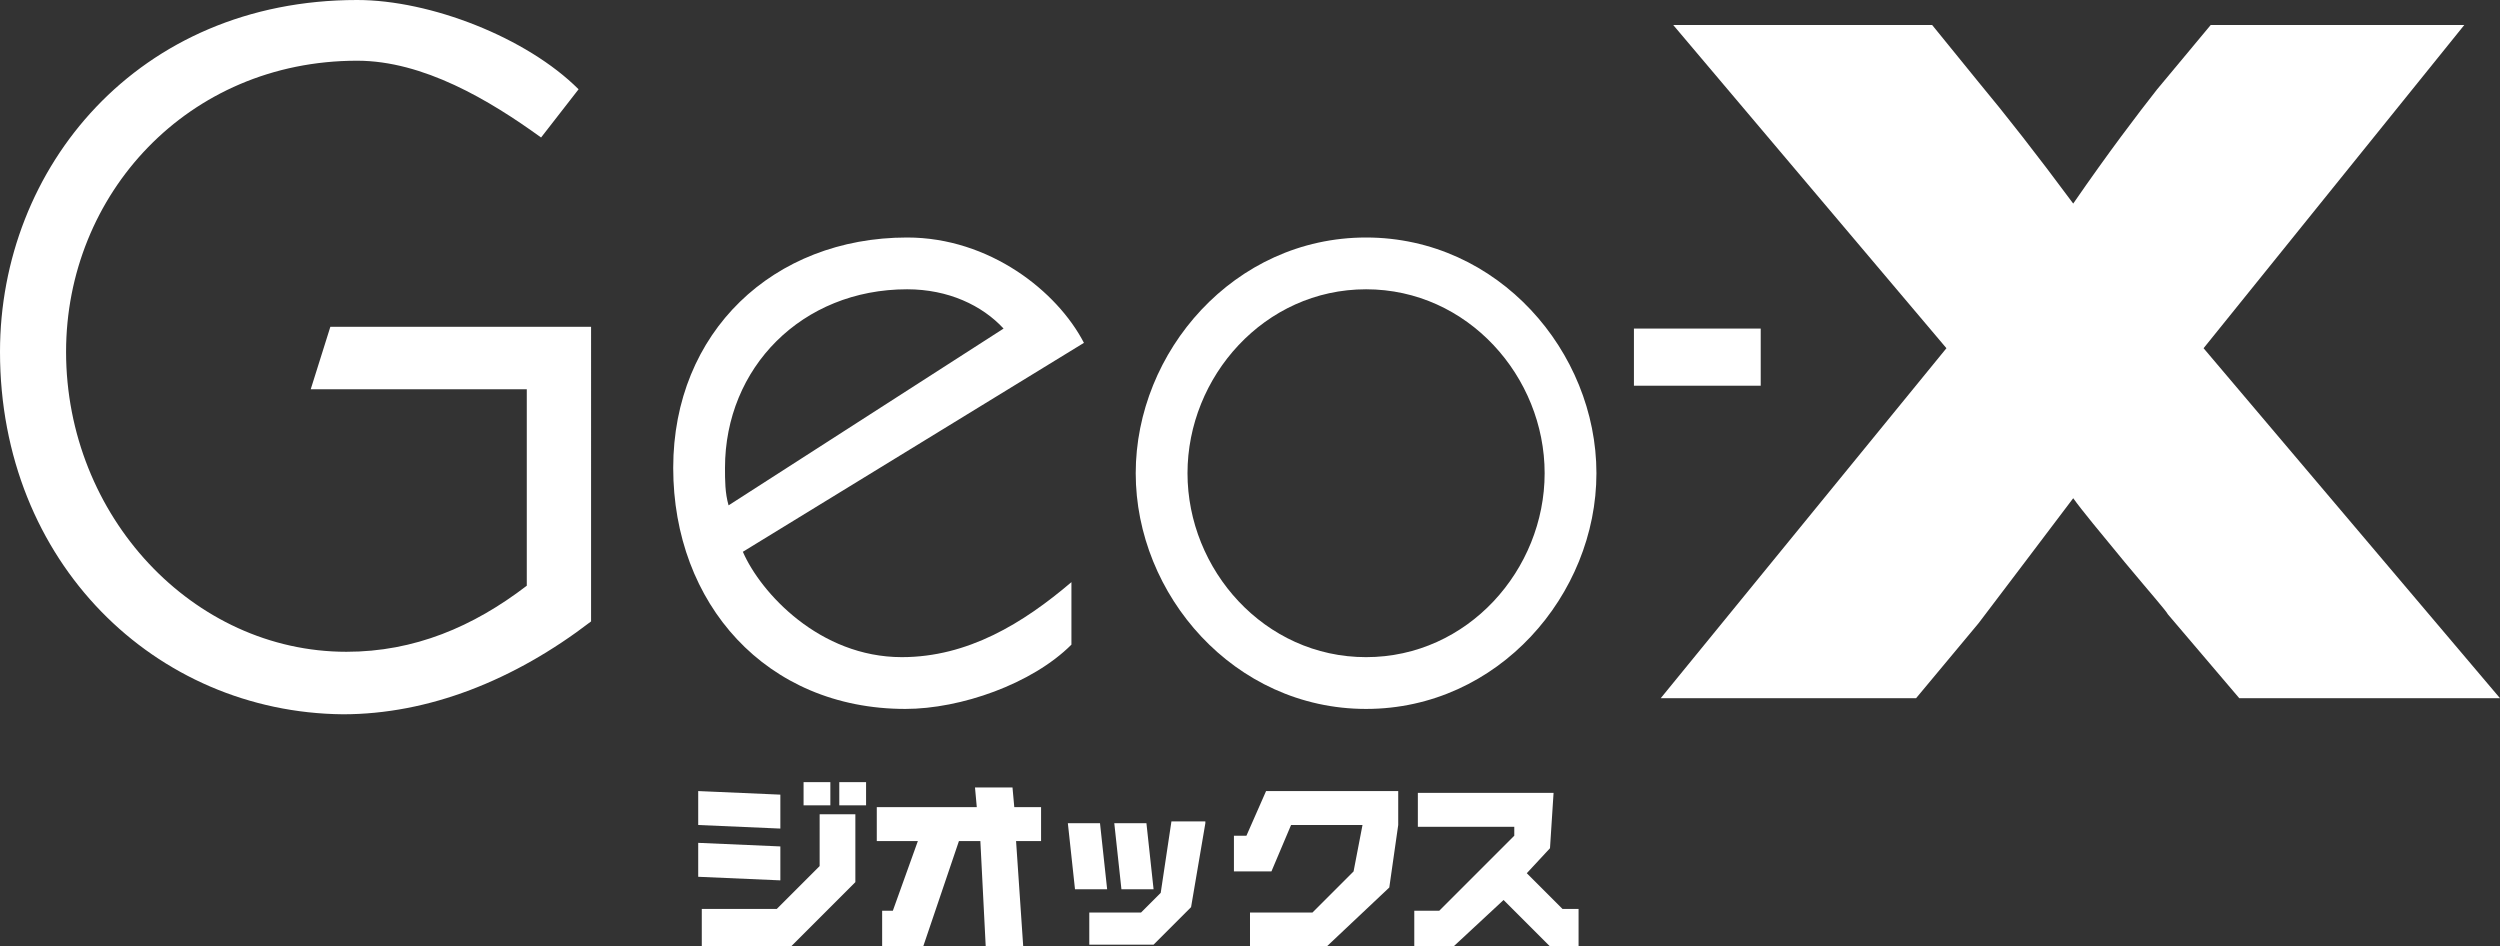 <?xml version="1.0" encoding="utf-8"?>
<!-- Generator: Adobe Illustrator 24.3.0, SVG Export Plug-In . SVG Version: 6.00 Build 0)  -->
<svg version="1.0" id="レイヤー_1" xmlns="http://www.w3.org/2000/svg" xmlns:xlink="http://www.w3.org/1999/xlink" x="0px"
	 y="0px" viewBox="0 0 140 53" style="enable-background:new 0 0 140 53;" xml:space="preserve">
<rect x="0" y="0" width="140" height="53" fill="#333333" stroke="none"/>
<style type="text/css">
	.st0{clip-path:url(#SVGID_2_);}
	.st1{fill:#FFFFFF;}
</style>
<g>
	<defs>
		<rect id="SVGID_1_" width="140" height="53"/>
	</defs>
	<clipPath id="SVGID_2_">
		<use xlink:href="#SVGID_1_"  style="overflow:visible;"/>
	</clipPath>
	<g class="st0">
		<g>
			<path class="st1" d="M33.1,34.8c-4.3,3.3-9.1,5.2-13.9,5.2C8.7,39.9,0,31.5,0,19.7C0,9.4,7.7,0,20,0c4.1,0,9.5,2.1,12.4,5
				l-2.1,2.7C27.4,5.6,23.7,3.4,20,3.4c-9.5,0-16.3,7.5-16.3,16.3c0,9.2,7.1,16.8,15.7,16.8c3.8,0,7.1-1.4,10.1-3.7v-11H17.4
				l1.1-3.5h14.6V34.8z"/>
			<path class="st1" d="M41.6,30.9c1,2.3,4.3,5.9,8.9,5.9c3.7,0,6.8-1.9,9.5-4.2v3.5c-2.2,2.2-6.2,3.6-9.3,3.6
				c-7.8,0-13-5.9-13-13.5c0-7.6,5.6-12.9,13.1-12.9c4.6,0,8.4,3,9.9,5.9L41.6,30.9z M56.2,18.4c-1.2-1.3-3.1-2.2-5.4-2.2
				c-5.9,0-10.2,4.4-10.2,10c0,0.7,0,1.4,0.2,2.1L56.2,18.4z"/>
			<path class="st1" d="M89.4,26.5c0,6.8-5.5,13.2-12.9,13.2c-7.4,0-12.9-6.4-12.9-13.2c0-6.8,5.5-13.2,12.9-13.2
				C83.9,13.3,89.4,19.7,89.4,26.5z M66.5,26.5c0,5.4,4.3,10.3,10,10.3c5.7,0,10-4.9,10-10.3s-4.3-10.3-10-10.3
				C70.8,16.2,66.5,21.1,66.5,26.5z"/>
			<path class="st1" d="M98.6,21.6h-7.1v-3.2h7.1V21.6z"/>
			<path class="st1" d="M140,39.1h-14.6l-4-4.7c-0.1-0.2-0.9-1.1-2.4-2.9c-1.4-1.7-2.4-2.9-2.9-3.6c-2.2,2.9-4,5.3-5.3,7l-3.5,4.2
				H93l16-19.6L93.7,1.4h14.5l2.6,3.2c1.5,1.8,3.3,4.1,5.3,6.8c2-2.9,3.6-5,4.7-6.4l3-3.6h14.2l-14.6,18.1L140,39.1z"/>
		</g>
		<g>
			<path class="st1" d="M45.9,45.6h2v3.8L44.3,53h-5v-2.1h4.2l2.4-2.4V45.6z M46.6,45.1H45v-1.3h1.5V45.1z M48.5,45.1h-1.5v-1.3h1.5
				V45.1z M43.7,46.4l-4.6-0.2v-1.9l4.6,0.2V46.4z M43.7,49.3l-4.6-0.2v-1.9l4.6,0.2V49.3z"/>
			<path class="st1" d="M56.7,44.1l0.1,1.1h1.5v1.9h-1.4l0.4,5.9h-2.1l-0.3-5.9h-1.2l-2,5.9h-2.3V51H50l1.4-3.9h-2.3v-1.9h5.6
				l-0.1-1.1H56.7z"/>
			<path class="st1" d="M67.5,46.1l-0.8,4.7l-2.1,2.1H61v-1.8h2.9l1.1-1.1l0.6-4H67.5z M61.6,46.1l0.4,3.7h-1.8l-0.4-3.7H61.6z
				 M64.2,46.1l0.4,3.7h-1.8l-0.4-3.7H64.2z"/>
			<path class="st1" d="M69.1,48.7v-1.9h0.7l1.1-2.5h7.4v1.9l-0.5,3.5L74.3,53H70v-1.9h3.5l2.3-2.3l0.5-2.6h-4l-1.1,2.6H69.1z"/>
			<path class="st1" d="M85.5,48.9l2,2h0.9v2.1h-1.6l-2.6-2.6L81.4,53h-2.2v-2h1.4l4.2-4.2l0-0.5h-5.4v-1.9h7.6l-0.2,3.1L85.5,48.9z
				"/>
		</g>
	</g>
</g>
</svg>
